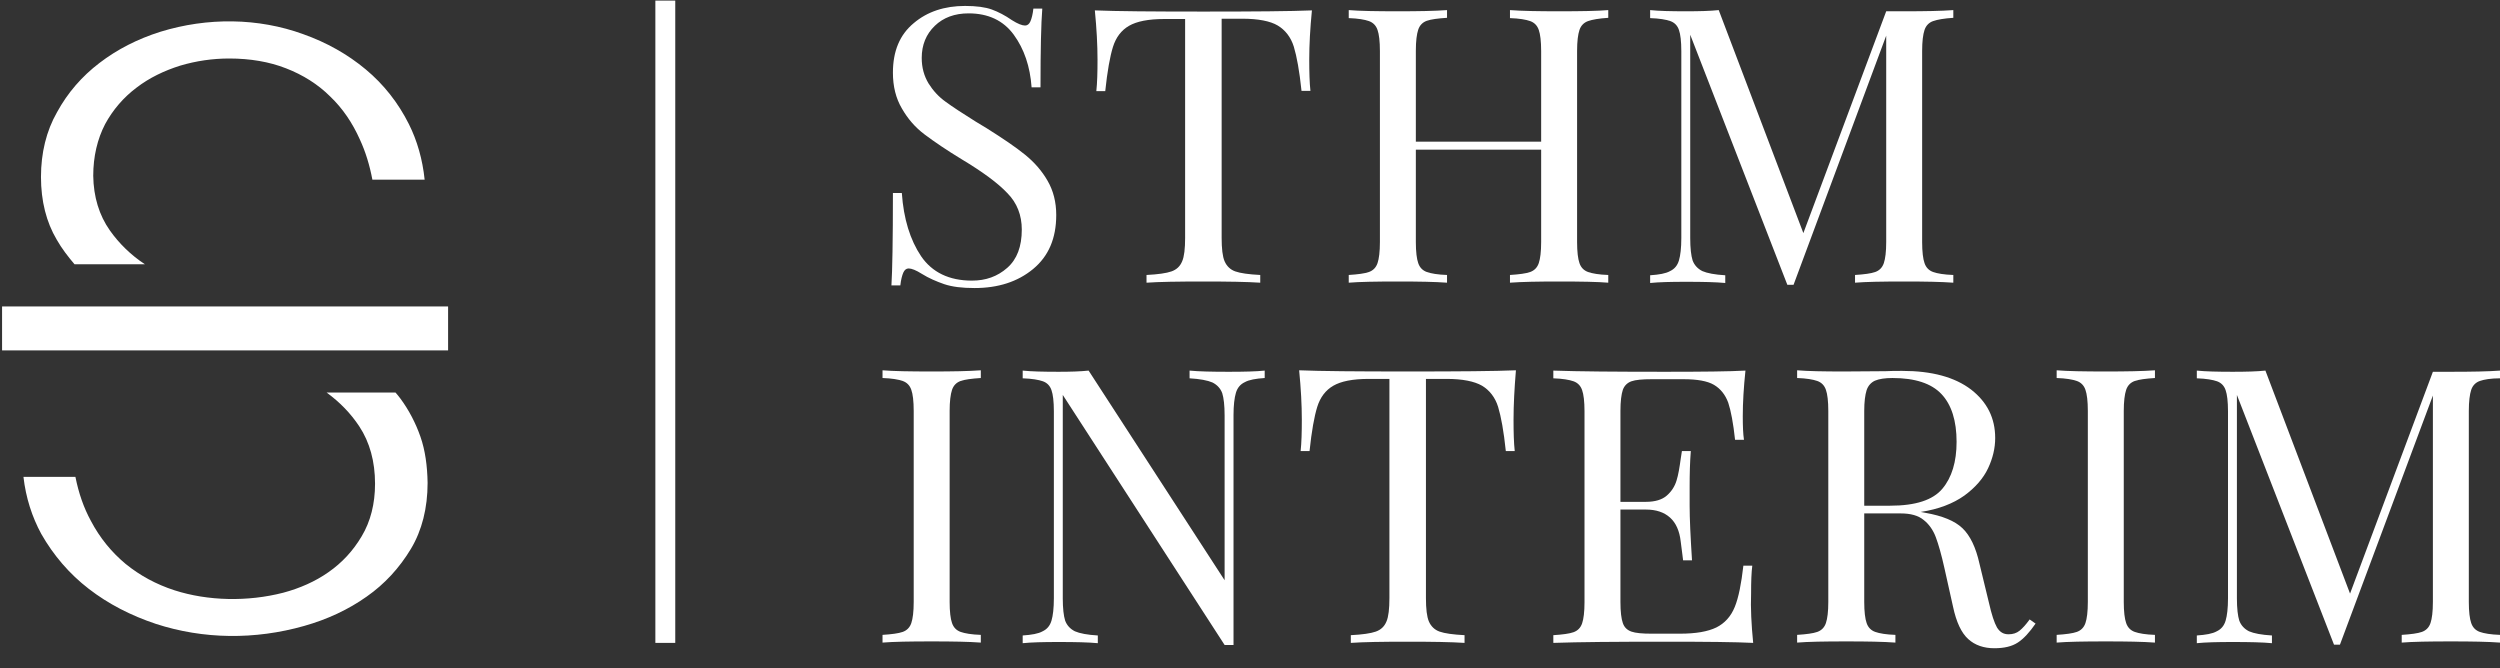 <?xml version="1.0" encoding="utf-8"?>
<!-- Generator: Adobe Illustrator 25.1.0, SVG Export Plug-In . SVG Version: 6.00 Build 0)  -->
<svg version="1.1" id="Lager_1" xmlns="http://www.w3.org/2000/svg" xmlns:xlink="http://www.w3.org/1999/xlink" x="0px" y="0px"
	 viewBox="0 0 841.9 225.1" style="enable-background:new 0 0 841.9 225.1;" xml:space="preserve">
<rect x="0" y="0" width="841.9" height="225.1" fill="#333333" stroke="none"/>
<style type="text/css">
	.st0{fill:#E5E5E5;}
	.st1{fill:#033F63;}
	.st2{fill:#05477A;}
	.st3{fill:#239DF4;}
	.st4{fill:#5BEAD1;}
	.st5{fill:#5BEAD1;stroke:#033F63;stroke-width:2;stroke-miterlimit:10;}
	.st6{fill:#5BEAD1;stroke:#033F63;stroke-width:3;stroke-miterlimit:10;}
	.st7{fill:none;stroke:#5BEAD1;stroke-width:3;stroke-miterlimit:10;}
	.st8{fill:#FFFFFF;}
	.st9{fill:#48F5BD;}
	.st10{fill:#122645;}
	.st11{fill:#E7E6E6;}
</style>
<g>
	<path class="st8" d="M334,3.2c2.2,0.8,4.5,2,6.8,3.6c1.9,1.2,3.4,1.8,4.4,1.8c0.8,0,1.4-0.5,1.8-1.4c0.4-0.9,0.8-2.4,1-4.3h3
		c-0.4,5-0.6,13.8-0.6,26.5h-3c-0.5-7-2.5-12.9-6-17.7c-3.5-4.8-8.6-7.2-15.2-7.2c-4.7,0-8.5,1.4-11.4,4.2s-4.4,6.4-4.4,10.8
		c0,3.3,0.8,6.1,2.3,8.6c1.5,2.4,3.4,4.5,5.8,6.2c2.3,1.7,5.7,3.9,10,6.6l3.8,2.3c5.4,3.4,9.7,6.3,12.9,8.9c3.2,2.6,5.7,5.5,7.6,8.8
		c1.9,3.3,2.9,7.1,2.9,11.5c0,7.9-2.6,13.9-7.8,18.2c-5.2,4.3-11.8,6.4-19.7,6.4c-4.2,0-7.5-0.4-10.2-1.3c-2.6-0.9-5.2-2-7.6-3.5
		c-1.9-1.2-3.4-1.8-4.4-1.8c-0.8,0-1.4,0.5-1.8,1.4c-0.4,0.9-0.8,2.4-1,4.3h-3c0.3-4.8,0.5-15.1,0.5-31.1h3
		c0.6,8.7,2.8,15.8,6.5,21.3c3.7,5.4,9.4,8.2,17.1,8.2c4.7,0,8.6-1.4,11.9-4.3c3.3-2.9,4.9-7.2,4.9-12.9c0-4.8-1.6-9-4.9-12.3
		c-3.2-3.4-8.4-7.2-15.4-11.4c-5.1-3.1-9.2-5.9-12.4-8.3c-3.2-2.4-5.7-5.3-7.7-8.8c-2-3.4-3-7.4-3-12c0-7.3,2.3-12.8,7-16.7
		C312.3,3.9,318.1,2,325,2C328.8,2,331.8,2.4,334,3.2z"/>
	<path class="st8" d="M440.9,20c0,4.3,0.1,7.9,0.4,10.6h-3c-0.7-6.7-1.6-11.6-2.6-14.9c-1-3.2-2.9-5.6-5.4-7.1s-6.6-2.3-11.9-2.3h-7
		v73.8c0,3.6,0.3,6.3,1,7.9c0.7,1.6,1.9,2.8,3.6,3.4c1.7,0.6,4.5,1,8.4,1.2v2.6c-4.5-0.3-10.9-0.4-19.1-0.4c-8.6,0-15,0.1-19.2,0.4
		v-2.6c3.9-0.2,6.7-0.6,8.4-1.2c1.7-0.6,2.9-1.7,3.6-3.4c0.7-1.6,1-4.3,1-7.9V6.4h-7c-5.4,0-9.3,0.8-11.9,2.3s-4.4,3.9-5.4,7.1
		c-1,3.2-1.9,8.2-2.6,14.9h-3c0.3-2.8,0.4-6.3,0.4-10.6c0-4.9-0.3-10.5-0.9-16.6c7.2,0.3,19.4,0.4,36.6,0.4
		c17.1,0,29.3-0.1,36.5-0.4C441.2,9.6,440.9,15.1,440.9,20z"/>
	<path class="st8" d="M534.8,7.1c-1.4,0.5-2.4,1.5-2.9,3c-0.5,1.5-0.8,3.8-0.8,7.1v64.3c0,3.3,0.3,5.7,0.8,7.1
		c0.5,1.5,1.5,2.5,2.9,3c1.4,0.5,3.7,0.9,6.8,1v2.6c-3.6-0.3-9.2-0.4-16.6-0.4c-7,0-12.5,0.1-16.5,0.4v-2.6c3.1-0.2,5.4-0.5,6.8-1
		c1.4-0.5,2.4-1.5,2.9-3c0.5-1.5,0.8-3.8,0.8-7.1V50.4h-42.2v31.1c0,3.3,0.3,5.7,0.8,7.1c0.5,1.5,1.5,2.5,2.9,3
		c1.4,0.5,3.7,0.9,6.8,1v2.6c-4-0.3-9.5-0.4-16.5-0.4c-7.4,0-13,0.1-16.6,0.4v-2.6c3.1-0.2,5.4-0.5,6.8-1c1.4-0.5,2.4-1.5,2.9-3
		c0.5-1.5,0.8-3.8,0.8-7.1V17.2c0-3.3-0.3-5.7-0.8-7.1c-0.5-1.5-1.5-2.5-2.9-3c-1.4-0.5-3.7-0.9-6.8-1V3.4c3.6,0.3,9.2,0.4,16.6,0.4
		c6.9,0,12.4-0.1,16.5-0.4V6c-3.1,0.2-5.4,0.5-6.8,1c-1.4,0.5-2.4,1.5-2.9,3c-0.5,1.5-0.8,3.8-0.8,7.1v30.6H519V17.2
		c0-3.3-0.3-5.7-0.8-7.1c-0.5-1.5-1.5-2.5-2.9-3c-1.4-0.5-3.7-0.9-6.8-1V3.4c4,0.3,9.5,0.4,16.5,0.4c7.4,0,13-0.1,16.6-0.4V6
		C538.5,6.2,536.2,6.6,534.8,7.1z"/>
	<path class="st8" d="M651,7.1c-1.4,0.5-2.4,1.5-2.9,3c-0.5,1.5-0.8,3.8-0.8,7.1v64.3c0,3.3,0.3,5.7,0.8,7.1c0.5,1.5,1.5,2.5,2.9,3
		c1.4,0.5,3.7,0.9,6.8,1v2.6c-4-0.3-9.5-0.4-16.5-0.4c-7.4,0-13,0.1-16.6,0.4v-2.6c3.1-0.2,5.4-0.5,6.8-1c1.4-0.5,2.4-1.5,2.9-3
		c0.5-1.5,0.8-3.8,0.8-7.1V12L604,95.9h-2.1l-32.7-84.2v68.5c0,3.4,0.3,5.9,0.8,7.5c0.6,1.6,1.7,2.8,3.3,3.6
		c1.6,0.7,4.2,1.2,7.7,1.4v2.6c-3.1-0.3-7.5-0.4-13.2-0.4c-5.2,0-9.2,0.1-12.1,0.4v-2.6c3-0.2,5.3-0.6,6.7-1.4
		c1.5-0.7,2.5-1.9,3-3.6c0.5-1.7,0.8-4.2,0.8-7.5v-63c0-3.3-0.3-5.7-0.8-7.1c-0.5-1.5-1.5-2.5-2.9-3c-1.4-0.5-3.7-0.9-6.8-1V3.4
		c2.9,0.3,6.9,0.4,12.1,0.4c4.5,0,8.2-0.1,11-0.4l28.5,75.1l27.9-74.7h6.1c7,0,12.5-0.1,16.5-0.4V6C654.7,6.2,652.4,6.6,651,7.1z"/>
</g>
<g>
	<path class="st8" d="M330.3,127.3c-3.1,0.2-5.4,0.5-6.8,1c-1.4,0.5-2.4,1.5-2.9,3c-0.5,1.5-0.8,3.9-0.8,7.1v64.3
		c0,3.3,0.3,5.7,0.8,7.1c0.5,1.5,1.5,2.5,2.9,3c1.4,0.5,3.7,0.9,6.8,1v2.6c-4-0.3-9.5-0.4-16.5-0.4c-7.4,0-13,0.1-16.6,0.4v-2.6
		c3.1-0.2,5.4-0.5,6.8-1c1.4-0.5,2.4-1.5,2.9-3c0.5-1.5,0.8-3.8,0.8-7.1v-64.3c0-3.3-0.3-5.7-0.8-7.1c-0.5-1.5-1.5-2.5-2.9-3
		c-1.4-0.5-3.7-0.9-6.8-1v-2.6c3.6,0.3,9.2,0.4,16.6,0.4c6.9,0,12.4-0.1,16.5-0.4V127.3z"/>
	<path class="st8" d="M425.9,127.3c-3,0.2-5.3,0.6-6.7,1.4c-1.5,0.7-2.5,1.9-3,3.6c-0.5,1.7-0.8,4.2-0.8,7.5v77.4h-3L357.9,133v68.5
		c0,3.4,0.3,5.9,0.8,7.5c0.6,1.6,1.7,2.8,3.3,3.6c1.6,0.7,4.2,1.2,7.7,1.4v2.6c-3.1-0.3-7.5-0.4-13.2-0.4c-5.2,0-9.2,0.1-12.1,0.4
		v-2.6c3-0.2,5.3-0.6,6.7-1.4c1.5-0.7,2.5-1.9,3-3.6c0.5-1.7,0.8-4.2,0.8-7.5v-63c0-3.3-0.3-5.7-0.8-7.1c-0.5-1.5-1.5-2.5-2.9-3
		c-1.4-0.5-3.7-0.9-6.8-1v-2.6c2.9,0.3,6.9,0.4,12.1,0.4c3.9,0,7.3-0.1,10.1-0.4l45.8,70.6v-55.5c0-3.4-0.3-5.9-0.8-7.5
		c-0.6-1.6-1.7-2.8-3.3-3.6c-1.6-0.7-4.2-1.2-7.7-1.4v-2.6c3.1,0.3,7.5,0.4,13.2,0.4c5.2,0,9.2-0.1,12.1-0.4V127.3z"/>
	<path class="st8" d="M509.7,141.3c0,4.3,0.1,7.9,0.4,10.6h-3c-0.7-6.7-1.6-11.6-2.6-14.9c-1-3.2-2.9-5.6-5.4-7.1
		c-2.6-1.5-6.6-2.3-11.9-2.3h-7v73.8c0,3.6,0.3,6.3,1,7.9c0.7,1.6,1.9,2.8,3.6,3.4c1.7,0.6,4.5,1,8.4,1.2v2.6
		c-4.5-0.3-10.9-0.4-19.1-0.4c-8.7,0-15,0.1-19.2,0.4v-2.6c3.9-0.2,6.7-0.6,8.4-1.2c1.7-0.6,2.9-1.7,3.6-3.4c0.7-1.6,1-4.3,1-7.9
		v-73.8h-7c-5.4,0-9.3,0.8-11.9,2.3c-2.6,1.5-4.4,3.9-5.4,7.1c-1,3.2-1.9,8.2-2.6,14.9h-3c0.3-2.8,0.4-6.3,0.4-10.6
		c0-4.9-0.3-10.5-0.9-16.6c7.2,0.3,19.4,0.4,36.6,0.4c17.1,0,29.3-0.1,36.4-0.4C510,130.8,509.7,136.3,509.7,141.3z"/>
	<path class="st8" d="M590.4,216.5c-5.9-0.3-15.8-0.4-29.7-0.4c-16.6,0-29.1,0.1-37.6,0.4v-2.6c3.1-0.2,5.4-0.5,6.8-1
		c1.4-0.5,2.4-1.5,2.9-3c0.5-1.5,0.8-3.8,0.8-7.1v-64.3c0-3.3-0.3-5.7-0.8-7.1c-0.5-1.5-1.5-2.5-2.9-3c-1.4-0.5-3.7-0.9-6.8-1v-2.6
		c8.5,0.3,21,0.4,37.6,0.4c12.7,0,21.7-0.1,27.1-0.4c-0.6,5.7-0.9,10.8-0.9,15.3c0,3.4,0.1,6.1,0.4,8h-3c-0.6-5.6-1.4-9.8-2.3-12.5
		c-1-2.7-2.6-4.7-4.8-6c-2.2-1.3-5.7-1.9-10.2-1.9h-10.8c-3.1,0-5.4,0.2-6.8,0.7c-1.4,0.5-2.4,1.5-2.9,2.9c-0.5,1.5-0.8,3.9-0.8,7.1
		V169h8.6c3,0,5.4-0.7,7-2.1c1.6-1.4,2.7-3.1,3.3-5.1c0.6-1.9,1-4.4,1.4-7.3l0.4-2.6h3c-0.3,3.6-0.4,7.7-0.4,12.2v6.2
		c0,4.4,0.3,10.6,0.8,18.4h-3c-0.1-0.6-0.3-2.7-0.8-6.3c-0.4-3.6-1.6-6.3-3.6-8.1s-4.7-2.7-8.1-2.7h-8.6v31.1c0,3.3,0.3,5.7,0.8,7.1
		c0.5,1.5,1.5,2.4,2.9,2.9c1.4,0.5,3.7,0.7,6.8,0.7h9.5c5.4,0,9.4-0.7,12.3-2.1c2.8-1.4,4.9-3.7,6.2-6.9c1.3-3.2,2.2-7.8,2.9-13.9h3
		c-0.3,2.3-0.4,5.4-0.4,9.3C589.5,204.8,589.8,210.4,590.4,216.5z"/>
	<path class="st8" d="M685.5,210c-2,2.9-4,5.1-6,6.4c-2,1.3-4.6,1.9-7.9,1.9c-3.5,0-6.5-1-8.8-3.1c-2.3-2.1-4-5.7-5.1-10.9l-2.9-13
		c-1-4.5-2-8-2.9-10.4c-0.9-2.4-2.3-4.4-4.1-5.8c-1.8-1.5-4.4-2.2-7.7-2.2h-12.3v29.8c0,3.3,0.3,5.7,0.8,7.1c0.5,1.5,1.5,2.5,2.9,3
		c1.4,0.5,3.7,0.9,6.8,1v2.6c-4-0.3-9.5-0.4-16.5-0.4c-7.4,0-13,0.1-16.6,0.4v-2.6c3.1-0.2,5.4-0.5,6.8-1c1.4-0.5,2.4-1.5,2.9-3
		c0.5-1.5,0.8-3.8,0.8-7.1v-64.3c0-3.3-0.3-5.7-0.8-7.1c-0.5-1.5-1.5-2.5-2.9-3c-1.4-0.5-3.7-0.9-6.8-1v-2.6
		c3.6,0.3,8.9,0.4,15.8,0.4l14-0.1c1.6-0.1,3.5-0.1,5.6-0.1c10,0,17.7,2.1,23.2,6.3c5.4,4.2,8.1,9.6,8.1,16.3
		c0,3.4-0.8,6.8-2.4,10.2c-1.6,3.4-4.3,6.5-8,9.2c-3.8,2.7-8.7,4.6-14.7,5.5l1.6,0.3c5.7,1,9.9,2.7,12.5,5.2
		c2.6,2.5,4.5,6.5,5.7,11.9l3.2,13.2c0.9,4,1.8,6.7,2.7,8.3c1,1.6,2.2,2.3,3.9,2.3c1.5,0,2.7-0.4,3.7-1.2c1-0.8,2.1-2,3.4-3.8
		L685.5,210z M631.4,128.2c-1.3,0.6-2.3,1.7-2.8,3.2c-0.5,1.6-0.8,3.9-0.8,7v31.9h8.7c8.6,0,14.4-1.9,17.6-5.7
		c3.2-3.8,4.8-9.1,4.8-15.8c0-7.1-1.7-12.5-5.1-16.1c-3.4-3.6-8.9-5.4-16.5-5.4C634.8,127.3,632.8,127.6,631.4,128.2z"/>
	<path class="st8" d="M725.7,127.3c-3.1,0.2-5.4,0.5-6.8,1c-1.4,0.5-2.4,1.5-2.9,3c-0.5,1.5-0.8,3.9-0.8,7.1v64.3
		c0,3.3,0.3,5.7,0.8,7.1c0.5,1.5,1.5,2.5,2.9,3c1.4,0.5,3.7,0.9,6.8,1v2.6c-4-0.3-9.5-0.4-16.5-0.4c-7.4,0-13,0.1-16.6,0.4v-2.6
		c3.1-0.2,5.4-0.5,6.8-1c1.4-0.5,2.4-1.5,2.9-3c0.5-1.5,0.8-3.8,0.8-7.1v-64.3c0-3.3-0.3-5.7-0.8-7.1c-0.5-1.5-1.5-2.5-2.9-3
		c-1.4-0.5-3.7-0.9-6.8-1v-2.6c3.6,0.3,9.2,0.4,16.6,0.4c6.9,0,12.4-0.1,16.5-0.4V127.3z"/>
	<path class="st8" d="M835.1,128.3c-1.4,0.5-2.4,1.5-2.9,3c-0.5,1.5-0.8,3.9-0.8,7.1v64.3c0,3.3,0.3,5.7,0.8,7.1
		c0.5,1.5,1.5,2.5,2.9,3c1.4,0.5,3.7,0.9,6.8,1v2.6c-4-0.3-9.5-0.4-16.5-0.4c-7.4,0-13,0.1-16.6,0.4v-2.6c3.1-0.2,5.4-0.5,6.8-1
		c1.4-0.5,2.4-1.5,2.9-3c0.5-1.5,0.8-3.8,0.8-7.1v-69.5l-31.3,83.9H786L753.3,133v68.5c0,3.4,0.3,5.9,0.8,7.5
		c0.6,1.6,1.7,2.8,3.3,3.6c1.6,0.7,4.2,1.2,7.7,1.4v2.6c-3.1-0.3-7.5-0.4-13.2-0.4c-5.2,0-9.2,0.1-12.1,0.4v-2.6
		c3-0.2,5.3-0.6,6.7-1.4c1.5-0.7,2.5-1.9,3-3.6c0.5-1.7,0.8-4.2,0.8-7.5v-63c0-3.3-0.3-5.7-0.8-7.1c-0.5-1.5-1.5-2.5-2.9-3
		c-1.4-0.5-3.7-0.9-6.8-1v-2.6c2.9,0.3,6.9,0.4,12.1,0.4c4.5,0,8.2-0.1,11-0.4l28.5,75.1l27.9-74.7h6.1c7,0,12.5-0.1,16.5-0.4v2.6
		C838.8,127.4,836.5,127.8,835.1,128.3z"/>
</g>
<g>
	<rect x="220.7" y="0.2" class="st8" width="6.7" height="216.3"/>
</g>
<g>
	<g>
		<g>
			<g>
				<g>
					<g>
						<g>
							<path class="st8" d="M137.7,41.8c-3.6-7.2-8.5-13.4-14.5-18.4c-6.1-5.1-13.2-9.1-21.1-11.9C87,6,69.9,5.8,54,10.7
								c-7.6,2.4-14.5,5.9-20.5,10.5c-5.9,4.5-10.7,10-14.3,16.6c-3.6,6.3-5.4,13.7-5.4,21.8c0,8.1,1.8,15.2,5.3,21.1
								c1.7,3,3.8,5.7,6,8.3h23.7c-4.7-3.1-8.7-7-11.8-11.4c-3.6-5.1-5.5-11.3-5.6-18.4c0-6.5,1.4-12.4,4-17.4
								C38,37,41.6,32.8,46,29.5c4.3-3.3,9.3-5.7,14.7-7.4c5.4-1.6,10.9-2.4,16.5-2.4c7,0,13.5,1.1,19.1,3.3
								c5.7,2.2,10.8,5.4,14.9,9.5c4.2,4,7.5,8.9,10,14.5c1.9,4.1,3.3,8.7,4.2,13.5h17.6C142.3,53.7,140.5,47.4,137.7,41.8z
								 M141.6,147.1c-1.6-4.6-3.9-9-6.7-12.8c-0.5-0.7-1.1-1.4-1.7-2.1H110c4.4,3.2,8.1,7,11,11.4c3.5,5.3,5.3,11.8,5.3,19.3
								c0,6.7-1.5,12.7-4.5,17.7c-2.9,4.9-6.6,8.9-11.2,12.1c-4.4,3.1-9.6,5.4-15.2,6.9c-12,3.1-25.4,2.8-36.6-0.8
								c-6.2-2-11.7-5-16.5-8.9c-4.8-4-8.7-8.8-11.7-14.5c-2.4-4.4-4.1-9.3-5.2-14.8H7.9c0.8,7,2.9,13.5,6,19.2
								c4.1,7.2,9.5,13.5,16,18.5c6.6,5.1,14.2,9,22.6,11.8c16,5.2,33.3,5.4,49.9,0.7c7.8-2.2,14.9-5.5,21.1-9.9
								c6-4.2,11-9.6,14.9-16.1c3.7-6.2,5.6-13.7,5.6-22.2C143.9,156.9,143.2,151.7,141.6,147.1z"/>
						</g>
					</g>
				</g>
			</g>
		</g>
	</g>
	<g>
		<g>
			<g>
				<g>
					<g>
						<rect x="0.7" y="103.2" class="st8" width="150.2" height="14.8"/>
					</g>
				</g>
			</g>
		</g>
	</g>
</g>
</svg>
